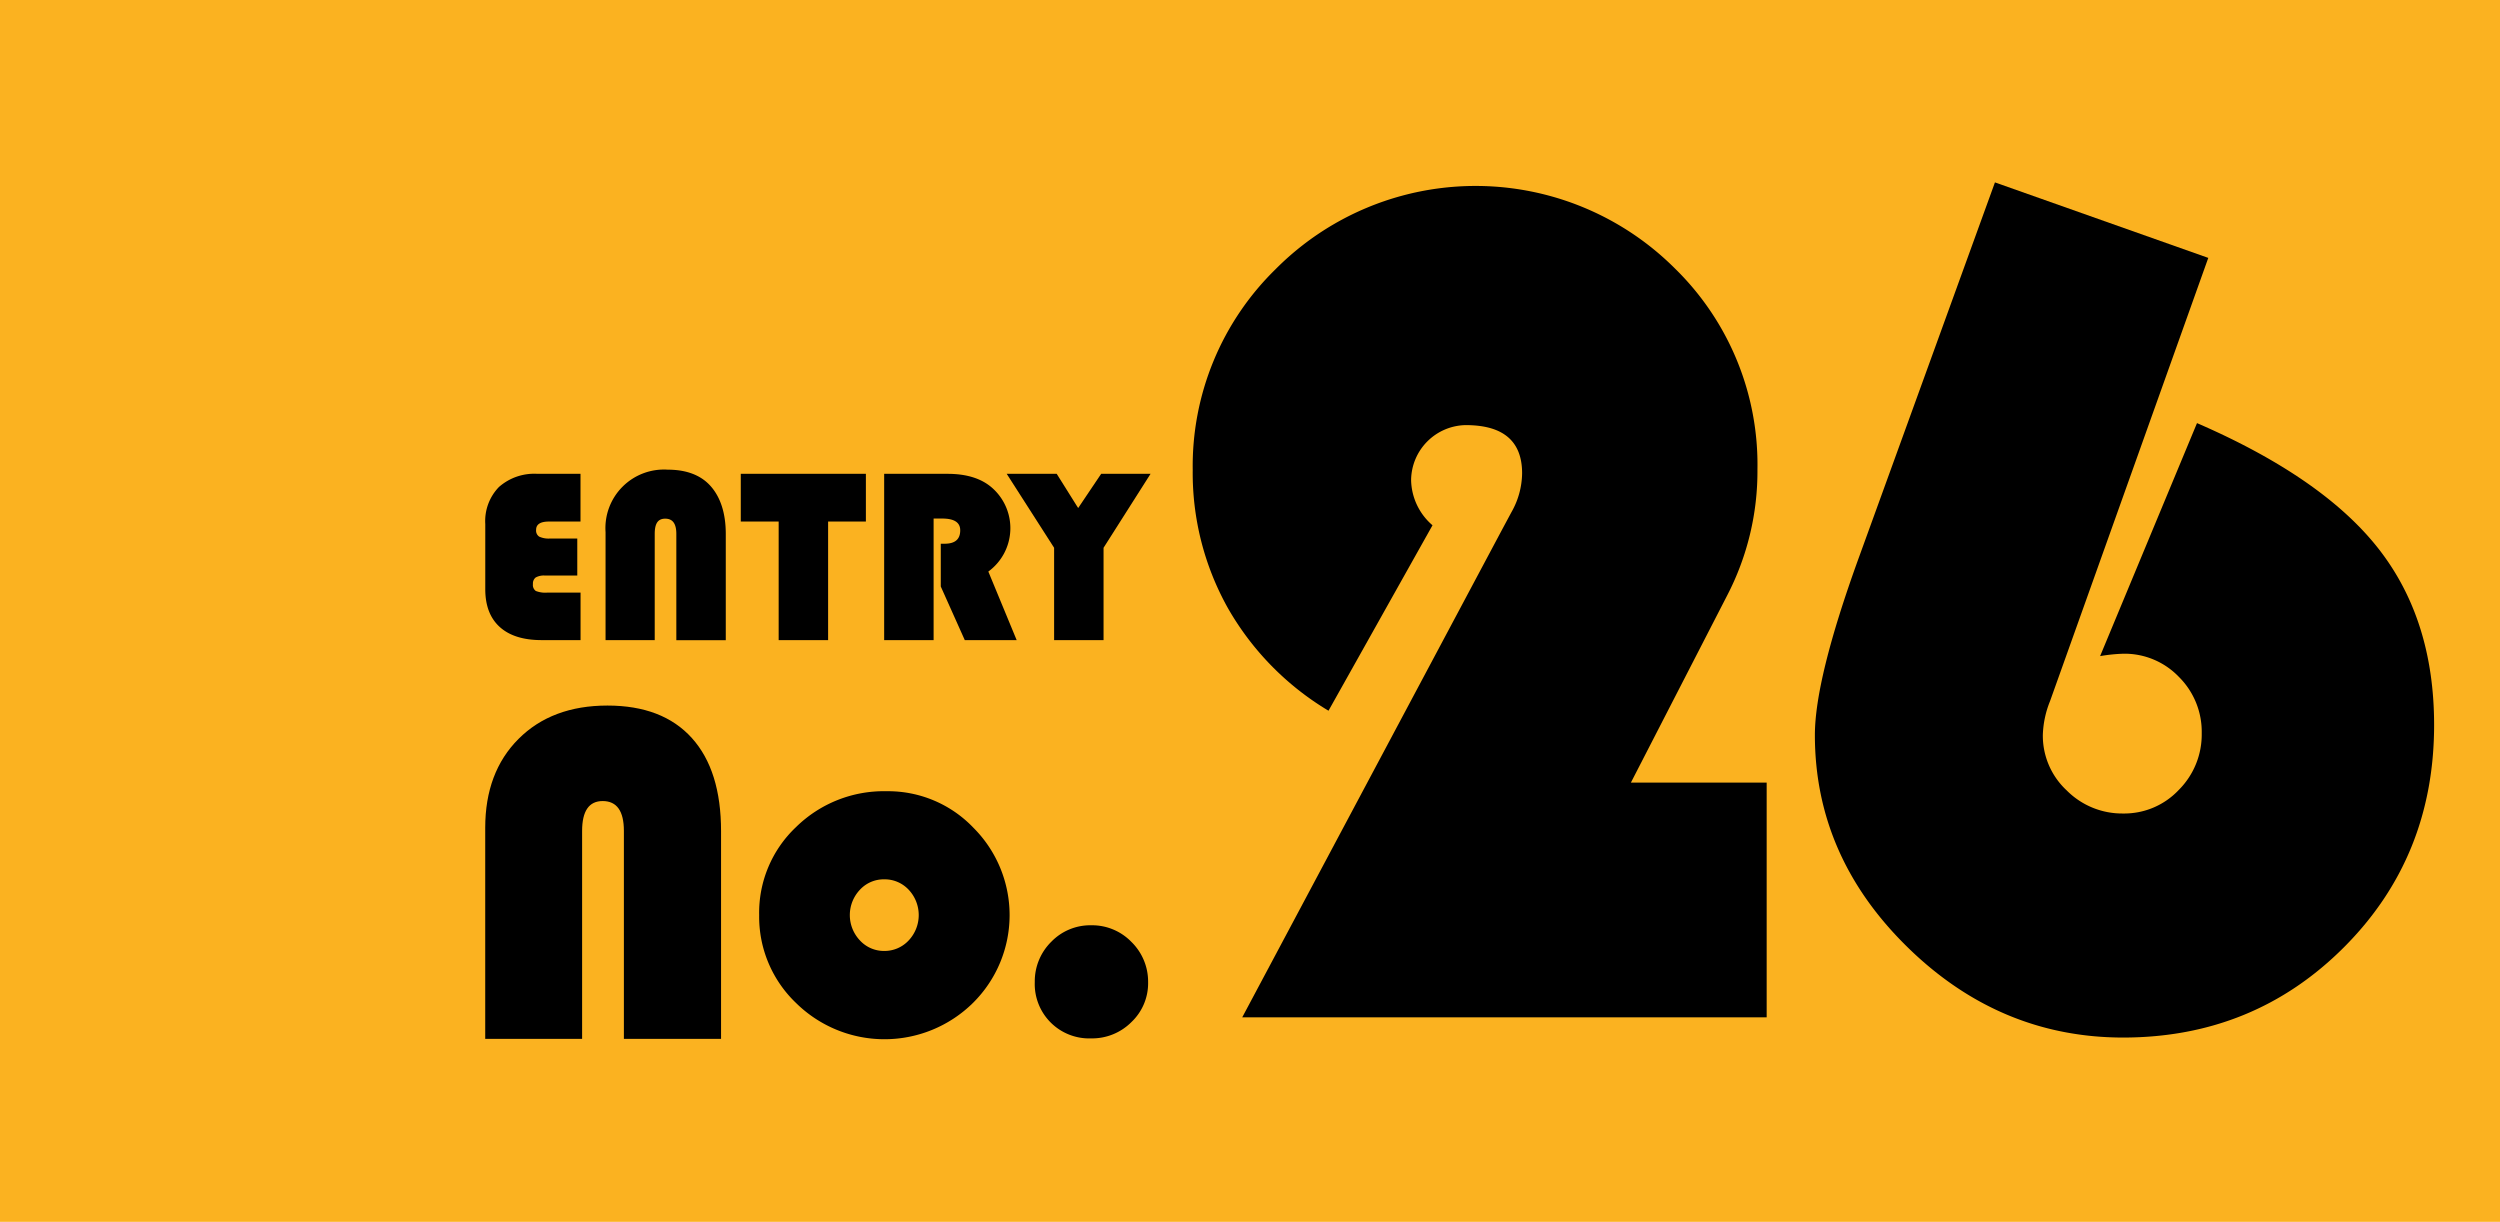 <svg id="レイヤー_1" data-name="レイヤー 1" xmlns="http://www.w3.org/2000/svg" viewBox="0 0 450 220"><defs><style>.cls-1{fill:#fbb220;}</style></defs><rect class="cls-1" y="-0.07" width="450" height="220"/><path d="M196.42,166.55a9.86,9.86,0,0,1,7.24,3,10,10,0,0,1,3,7.26,9.62,9.62,0,0,1-3,7.16,10,10,0,0,1-7.26,2.94,9.79,9.79,0,0,1-10.14-10.14,10,10,0,0,1,3-7.28A9.76,9.76,0,0,1,196.42,166.55Z"/><path d="M103.91,96.93v6.67H98.1a3,3,0,0,0-1.68.35,1.37,1.37,0,0,0-.49,1.18,1.32,1.32,0,0,0,.51,1.24,4.59,4.59,0,0,0,2.06.3h6v8.55h-7q-4.93,0-7.54-2.36t-2.61-6.81V94.32a8.8,8.8,0,0,1,2.46-6.66,9.62,9.62,0,0,1,6.94-2.37h7.74v8.59H98.8c-1.53,0-2.3.5-2.3,1.49a1.31,1.31,0,0,0,.55,1.22,4,4,0,0,0,2,.34Z"/><path d="M109,115.22V95.79a10.54,10.54,0,0,1,11.2-11.25c3.38,0,6,1,7.75,3s2.69,4.85,2.69,8.58v19.12h-8.9V96.1c0-1.83-.65-2.74-2-2.74s-1.89.91-1.89,2.74v19.12Z"/><path d="M149.06,93.88v21.34h-8.9V93.88h-6.82V85.29h22.52v8.59Z"/><path d="M168.05,93.34v21.88h-8.9V85.29h11.42q5.22,0,8.09,2.59a9.67,9.67,0,0,1-.76,15L183,115.22h-9.34l-4.32-9.65v-7.7h.7c1.87,0,2.8-.8,2.8-2.41,0-1.42-1.08-2.12-3.24-2.12Z"/><path d="M207.1,85.29,198.64,98.6v16.62h-8.9V98.6l-8.53-13.31h9l3.86,6.16,4.14-6.16Z"/><path d="M87.34,187V149q0-10,6-16t16-6q9.92,0,15.19,5.84t5.26,16.81V187H112.3V149.56q0-5.37-3.82-5.37c-2.46,0-3.7,1.79-3.7,5.37V187Z"/><path d="M159.6,142.42A21.23,21.23,0,0,1,175.22,149a22.24,22.24,0,0,1-.08,31.52,22.68,22.68,0,0,1-31.87,0,21.45,21.45,0,0,1-6.62-15.8,21.2,21.2,0,0,1,6.62-15.83A22.56,22.56,0,0,1,159.6,142.42Zm-.43,15.86a5.84,5.84,0,0,0-4.38,1.87,6.63,6.63,0,0,0,0,9.13,5.86,5.86,0,0,0,4.36,1.89,5.92,5.92,0,0,0,4.41-1.89,6.66,6.66,0,0,0,0-9.13A5.9,5.9,0,0,0,159.17,158.28Z"/><path d="M318,140.87v42.25H223.6l46.85-87.93,1.61-3a14.46,14.46,0,0,0,1.92-7q0-8.67-10.16-8.67A10,10,0,0,0,254,86.42a11,11,0,0,0,3.85,8.13l-18.72,33.38A51,51,0,0,1,221,109.42a49.77,49.77,0,0,1-6.31-24.82,49.52,49.52,0,0,1,14.87-36.1,50.75,50.75,0,0,1,71.94-.16A49.35,49.35,0,0,1,316.34,84.5a48.49,48.49,0,0,1-5.45,22.68l-17.33,33.69Z"/><path d="M359.09,32.83l38.4,13.59L369,126.22a17.54,17.54,0,0,0-1.29,6.09,13.43,13.43,0,0,0,4.28,9.95,14.08,14.08,0,0,0,10.17,4.17,13.47,13.47,0,0,0,10-4.22A14.12,14.12,0,0,0,396.31,132a13.93,13.93,0,0,0-4.11-10.16,13.54,13.54,0,0,0-10-4.17,29.6,29.6,0,0,0-4.18.43l17.44-41.94Q418.14,86,428.14,98.78t10,31.71q0,23.76-16.21,40T382.2,186.76q-22.26,0-38.89-16.31t-16.63-38.14q0-10.05,7.81-31.66Z"/></svg>